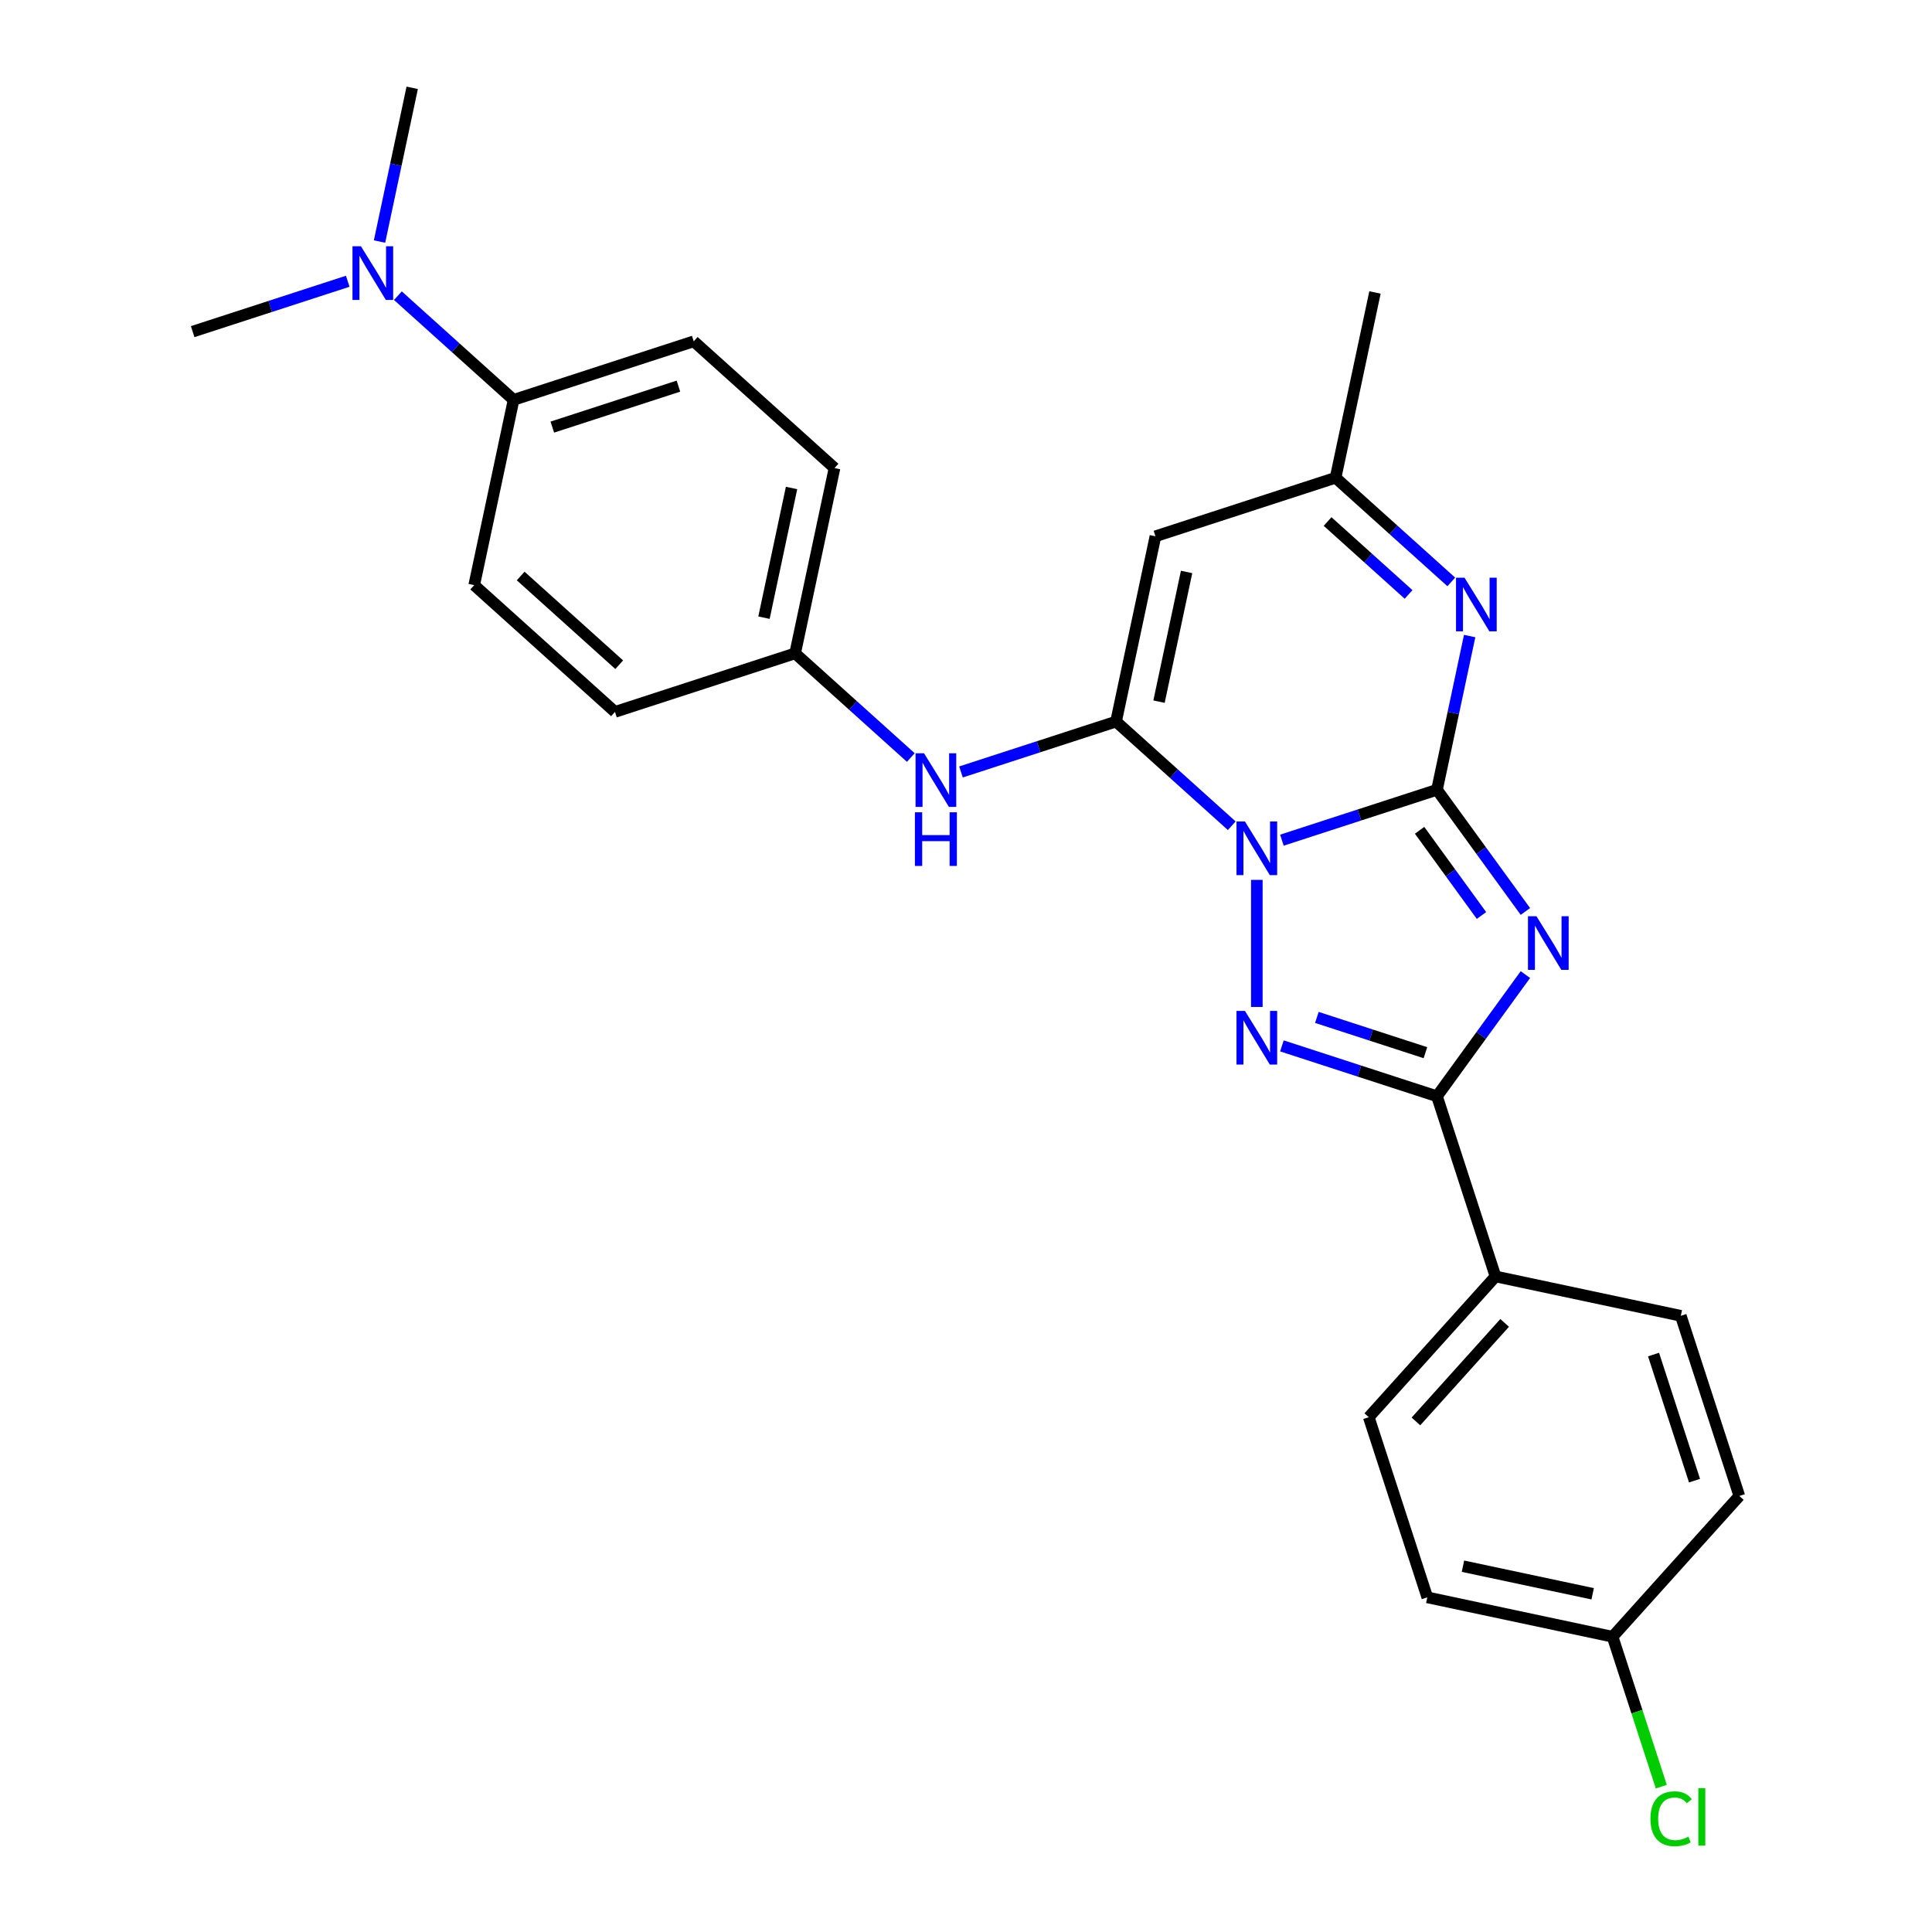 <?xml version='1.0' encoding='iso-8859-1'?>
<svg version='1.1' baseProfile='full'
              xmlns='http://www.w3.org/2000/svg'
                      xmlns:rdkit='http://www.rdkit.org/xml'
                      xmlns:xlink='http://www.w3.org/1999/xlink'
                  xml:space='preserve'
width='1000px' height='1000px' viewBox='0 0 1000 1000'>
<!-- END OF HEADER -->
<rect style='opacity:1.0;fill:#FFFFFF;stroke:none' width='1000' height='1000' x='0' y='0'> </rect>
<path class='bond-0' d='M 663.511,434.87 L 703.644,421.83' style='fill:none;fill-rule:evenodd;stroke:#0000FF;stroke-width:6px;stroke-linecap:butt;stroke-linejoin:miter;stroke-opacity:1' />
<path class='bond-0' d='M 703.644,421.83 L 743.777,408.79' style='fill:none;fill-rule:evenodd;stroke:#000000;stroke-width:6px;stroke-linecap:butt;stroke-linejoin:miter;stroke-opacity:1' />
<path class='bond-2' d='M 637.549,427.4 L 607.608,400.441' style='fill:none;fill-rule:evenodd;stroke:#0000FF;stroke-width:6px;stroke-linecap:butt;stroke-linejoin:miter;stroke-opacity:1' />
<path class='bond-2' d='M 607.608,400.441 L 577.668,373.483' style='fill:none;fill-rule:evenodd;stroke:#000000;stroke-width:6px;stroke-linecap:butt;stroke-linejoin:miter;stroke-opacity:1' />
<path class='bond-3' d='M 650.53,455.423 L 650.53,521.208' style='fill:none;fill-rule:evenodd;stroke:#0000FF;stroke-width:6px;stroke-linecap:butt;stroke-linejoin:miter;stroke-opacity:1' />
<path class='bond-1' d='M 743.777,408.79 L 766.659,440.284' style='fill:none;fill-rule:evenodd;stroke:#000000;stroke-width:6px;stroke-linecap:butt;stroke-linejoin:miter;stroke-opacity:1' />
<path class='bond-1' d='M 766.659,440.284 L 789.54,471.777' style='fill:none;fill-rule:evenodd;stroke:#0000FF;stroke-width:6px;stroke-linecap:butt;stroke-linejoin:miter;stroke-opacity:1' />
<path class='bond-1' d='M 734.778,429.764 L 750.794,451.81' style='fill:none;fill-rule:evenodd;stroke:#000000;stroke-width:6px;stroke-linecap:butt;stroke-linejoin:miter;stroke-opacity:1' />
<path class='bond-1' d='M 750.794,451.81 L 766.811,473.855' style='fill:none;fill-rule:evenodd;stroke:#0000FF;stroke-width:6px;stroke-linecap:butt;stroke-linejoin:miter;stroke-opacity:1' />
<path class='bond-5' d='M 743.777,408.79 L 752.234,369.006' style='fill:none;fill-rule:evenodd;stroke:#000000;stroke-width:6px;stroke-linecap:butt;stroke-linejoin:miter;stroke-opacity:1' />
<path class='bond-5' d='M 752.234,369.006 L 760.69,329.221' style='fill:none;fill-rule:evenodd;stroke:#0000FF;stroke-width:6px;stroke-linecap:butt;stroke-linejoin:miter;stroke-opacity:1' />
<path class='bond-26' d='M 789.54,504.446 L 766.659,535.939' style='fill:none;fill-rule:evenodd;stroke:#0000FF;stroke-width:6px;stroke-linecap:butt;stroke-linejoin:miter;stroke-opacity:1' />
<path class='bond-26' d='M 766.659,535.939 L 743.777,567.432' style='fill:none;fill-rule:evenodd;stroke:#000000;stroke-width:6px;stroke-linecap:butt;stroke-linejoin:miter;stroke-opacity:1' />
<path class='bond-6' d='M 577.668,373.483 L 598.053,277.579' style='fill:none;fill-rule:evenodd;stroke:#000000;stroke-width:6px;stroke-linecap:butt;stroke-linejoin:miter;stroke-opacity:1' />
<path class='bond-6' d='M 599.906,363.174 L 614.176,296.042' style='fill:none;fill-rule:evenodd;stroke:#000000;stroke-width:6px;stroke-linecap:butt;stroke-linejoin:miter;stroke-opacity:1' />
<path class='bond-8' d='M 577.668,373.483 L 537.535,386.523' style='fill:none;fill-rule:evenodd;stroke:#000000;stroke-width:6px;stroke-linecap:butt;stroke-linejoin:miter;stroke-opacity:1' />
<path class='bond-8' d='M 537.535,386.523 L 497.402,399.563' style='fill:none;fill-rule:evenodd;stroke:#0000FF;stroke-width:6px;stroke-linecap:butt;stroke-linejoin:miter;stroke-opacity:1' />
<path class='bond-4' d='M 663.511,541.352 L 703.644,554.392' style='fill:none;fill-rule:evenodd;stroke:#0000FF;stroke-width:6px;stroke-linecap:butt;stroke-linejoin:miter;stroke-opacity:1' />
<path class='bond-4' d='M 703.644,554.392 L 743.777,567.432' style='fill:none;fill-rule:evenodd;stroke:#000000;stroke-width:6px;stroke-linecap:butt;stroke-linejoin:miter;stroke-opacity:1' />
<path class='bond-4' d='M 681.611,526.615 L 709.704,535.743' style='fill:none;fill-rule:evenodd;stroke:#0000FF;stroke-width:6px;stroke-linecap:butt;stroke-linejoin:miter;stroke-opacity:1' />
<path class='bond-4' d='M 709.704,535.743 L 737.797,544.871' style='fill:none;fill-rule:evenodd;stroke:#000000;stroke-width:6px;stroke-linecap:butt;stroke-linejoin:miter;stroke-opacity:1' />
<path class='bond-9' d='M 743.777,567.432 L 774.075,660.68' style='fill:none;fill-rule:evenodd;stroke:#000000;stroke-width:6px;stroke-linecap:butt;stroke-linejoin:miter;stroke-opacity:1' />
<path class='bond-27' d='M 751.181,301.198 L 721.24,274.24' style='fill:none;fill-rule:evenodd;stroke:#0000FF;stroke-width:6px;stroke-linecap:butt;stroke-linejoin:miter;stroke-opacity:1' />
<path class='bond-27' d='M 721.24,274.24 L 691.3,247.281' style='fill:none;fill-rule:evenodd;stroke:#000000;stroke-width:6px;stroke-linecap:butt;stroke-linejoin:miter;stroke-opacity:1' />
<path class='bond-27' d='M 729.078,307.683 L 708.119,288.812' style='fill:none;fill-rule:evenodd;stroke:#0000FF;stroke-width:6px;stroke-linecap:butt;stroke-linejoin:miter;stroke-opacity:1' />
<path class='bond-27' d='M 708.119,288.812 L 687.161,269.941' style='fill:none;fill-rule:evenodd;stroke:#000000;stroke-width:6px;stroke-linecap:butt;stroke-linejoin:miter;stroke-opacity:1' />
<path class='bond-7' d='M 598.053,277.579 L 691.3,247.281' style='fill:none;fill-rule:evenodd;stroke:#000000;stroke-width:6px;stroke-linecap:butt;stroke-linejoin:miter;stroke-opacity:1' />
<path class='bond-23' d='M 691.3,247.281 L 711.685,151.378' style='fill:none;fill-rule:evenodd;stroke:#000000;stroke-width:6px;stroke-linecap:butt;stroke-linejoin:miter;stroke-opacity:1' />
<path class='bond-12' d='M 471.439,392.092 L 441.498,365.134' style='fill:none;fill-rule:evenodd;stroke:#0000FF;stroke-width:6px;stroke-linecap:butt;stroke-linejoin:miter;stroke-opacity:1' />
<path class='bond-12' d='M 441.498,365.134 L 411.558,338.175' style='fill:none;fill-rule:evenodd;stroke:#000000;stroke-width:6px;stroke-linecap:butt;stroke-linejoin:miter;stroke-opacity:1' />
<path class='bond-13' d='M 774.075,660.68 L 708.47,733.542' style='fill:none;fill-rule:evenodd;stroke:#000000;stroke-width:6px;stroke-linecap:butt;stroke-linejoin:miter;stroke-opacity:1' />
<path class='bond-13' d='M 778.807,684.73 L 732.883,735.734' style='fill:none;fill-rule:evenodd;stroke:#000000;stroke-width:6px;stroke-linecap:butt;stroke-linejoin:miter;stroke-opacity:1' />
<path class='bond-14' d='M 774.075,660.68 L 869.979,681.064' style='fill:none;fill-rule:evenodd;stroke:#000000;stroke-width:6px;stroke-linecap:butt;stroke-linejoin:miter;stroke-opacity:1' />
<path class='bond-10' d='M 265.833,206.964 L 359.08,176.666' style='fill:none;fill-rule:evenodd;stroke:#000000;stroke-width:6px;stroke-linecap:butt;stroke-linejoin:miter;stroke-opacity:1' />
<path class='bond-10' d='M 285.88,221.068 L 351.153,199.86' style='fill:none;fill-rule:evenodd;stroke:#000000;stroke-width:6px;stroke-linecap:butt;stroke-linejoin:miter;stroke-opacity:1' />
<path class='bond-11' d='M 265.833,206.964 L 235.892,180.005' style='fill:none;fill-rule:evenodd;stroke:#000000;stroke-width:6px;stroke-linecap:butt;stroke-linejoin:miter;stroke-opacity:1' />
<path class='bond-11' d='M 235.892,180.005 L 205.952,153.046' style='fill:none;fill-rule:evenodd;stroke:#0000FF;stroke-width:6px;stroke-linecap:butt;stroke-linejoin:miter;stroke-opacity:1' />
<path class='bond-29' d='M 265.833,206.964 L 245.448,302.867' style='fill:none;fill-rule:evenodd;stroke:#000000;stroke-width:6px;stroke-linecap:butt;stroke-linejoin:miter;stroke-opacity:1' />
<path class='bond-24' d='M 196.443,125.024 L 204.899,85.239' style='fill:none;fill-rule:evenodd;stroke:#0000FF;stroke-width:6px;stroke-linecap:butt;stroke-linejoin:miter;stroke-opacity:1' />
<path class='bond-24' d='M 204.899,85.239 L 213.356,45.455' style='fill:none;fill-rule:evenodd;stroke:#000000;stroke-width:6px;stroke-linecap:butt;stroke-linejoin:miter;stroke-opacity:1' />
<path class='bond-25' d='M 179.989,145.576 L 139.856,158.616' style='fill:none;fill-rule:evenodd;stroke:#0000FF;stroke-width:6px;stroke-linecap:butt;stroke-linejoin:miter;stroke-opacity:1' />
<path class='bond-25' d='M 139.856,158.616 L 99.723,171.656' style='fill:none;fill-rule:evenodd;stroke:#000000;stroke-width:6px;stroke-linecap:butt;stroke-linejoin:miter;stroke-opacity:1' />
<path class='bond-18' d='M 411.558,338.175 L 318.311,368.473' style='fill:none;fill-rule:evenodd;stroke:#000000;stroke-width:6px;stroke-linecap:butt;stroke-linejoin:miter;stroke-opacity:1' />
<path class='bond-19' d='M 411.558,338.175 L 431.943,242.271' style='fill:none;fill-rule:evenodd;stroke:#000000;stroke-width:6px;stroke-linecap:butt;stroke-linejoin:miter;stroke-opacity:1' />
<path class='bond-19' d='M 395.435,319.712 L 409.704,252.58' style='fill:none;fill-rule:evenodd;stroke:#000000;stroke-width:6px;stroke-linecap:butt;stroke-linejoin:miter;stroke-opacity:1' />
<path class='bond-20' d='M 708.47,733.542 L 738.768,826.789' style='fill:none;fill-rule:evenodd;stroke:#000000;stroke-width:6px;stroke-linecap:butt;stroke-linejoin:miter;stroke-opacity:1' />
<path class='bond-21' d='M 869.979,681.064 L 900.277,774.312' style='fill:none;fill-rule:evenodd;stroke:#000000;stroke-width:6px;stroke-linecap:butt;stroke-linejoin:miter;stroke-opacity:1' />
<path class='bond-21' d='M 855.874,701.111 L 877.083,766.384' style='fill:none;fill-rule:evenodd;stroke:#000000;stroke-width:6px;stroke-linecap:butt;stroke-linejoin:miter;stroke-opacity:1' />
<path class='bond-15' d='M 359.08,176.666 L 431.943,242.271' style='fill:none;fill-rule:evenodd;stroke:#000000;stroke-width:6px;stroke-linecap:butt;stroke-linejoin:miter;stroke-opacity:1' />
<path class='bond-16' d='M 245.448,302.867 L 318.311,368.473' style='fill:none;fill-rule:evenodd;stroke:#000000;stroke-width:6px;stroke-linecap:butt;stroke-linejoin:miter;stroke-opacity:1' />
<path class='bond-16' d='M 269.499,298.136 L 320.502,344.059' style='fill:none;fill-rule:evenodd;stroke:#000000;stroke-width:6px;stroke-linecap:butt;stroke-linejoin:miter;stroke-opacity:1' />
<path class='bond-17' d='M 834.671,847.174 L 900.277,774.312' style='fill:none;fill-rule:evenodd;stroke:#000000;stroke-width:6px;stroke-linecap:butt;stroke-linejoin:miter;stroke-opacity:1' />
<path class='bond-22' d='M 834.671,847.174 L 847.278,885.974' style='fill:none;fill-rule:evenodd;stroke:#000000;stroke-width:6px;stroke-linecap:butt;stroke-linejoin:miter;stroke-opacity:1' />
<path class='bond-22' d='M 847.278,885.974 L 859.885,924.773' style='fill:none;fill-rule:evenodd;stroke:#00CC00;stroke-width:6px;stroke-linecap:butt;stroke-linejoin:miter;stroke-opacity:1' />
<path class='bond-28' d='M 834.671,847.174 L 738.768,826.789' style='fill:none;fill-rule:evenodd;stroke:#000000;stroke-width:6px;stroke-linecap:butt;stroke-linejoin:miter;stroke-opacity:1' />
<path class='bond-28' d='M 824.363,824.936 L 757.23,810.666' style='fill:none;fill-rule:evenodd;stroke:#000000;stroke-width:6px;stroke-linecap:butt;stroke-linejoin:miter;stroke-opacity:1' />
<path  class='atom-0' d='M 644.392 425.205
L 653.491 439.912
Q 654.393 441.363, 655.844 443.991
Q 657.295 446.618, 657.374 446.775
L 657.374 425.205
L 661.06 425.205
L 661.06 452.972
L 657.256 452.972
L 647.491 436.892
Q 646.353 435.01, 645.138 432.853
Q 643.961 430.695, 643.608 430.029
L 643.608 452.972
L 640 452.972
L 640 425.205
L 644.392 425.205
' fill='#0000FF'/>
<path  class='atom-2' d='M 795.27 474.228
L 804.368 488.935
Q 805.27 490.386, 806.722 493.014
Q 808.173 495.641, 808.251 495.798
L 808.251 474.228
L 811.938 474.228
L 811.938 501.995
L 808.133 501.995
L 798.368 485.915
Q 797.231 484.033, 796.015 481.876
Q 794.838 479.719, 794.485 479.052
L 794.485 501.995
L 790.877 501.995
L 790.877 474.228
L 795.27 474.228
' fill='#0000FF'/>
<path  class='atom-4' d='M 644.392 523.251
L 653.491 537.958
Q 654.393 539.409, 655.844 542.037
Q 657.295 544.664, 657.374 544.821
L 657.374 523.251
L 661.06 523.251
L 661.06 551.018
L 657.256 551.018
L 647.491 534.938
Q 646.353 533.056, 645.138 530.899
Q 643.961 528.742, 643.608 528.075
L 643.608 551.018
L 640 551.018
L 640 523.251
L 644.392 523.251
' fill='#0000FF'/>
<path  class='atom-6' d='M 758.025 299.004
L 767.123 313.71
Q 768.025 315.161, 769.476 317.789
Q 770.927 320.417, 771.006 320.574
L 771.006 299.004
L 774.692 299.004
L 774.692 326.77
L 770.888 326.77
L 761.123 310.691
Q 759.986 308.808, 758.77 306.651
Q 757.593 304.494, 757.24 303.827
L 757.24 326.77
L 753.632 326.77
L 753.632 299.004
L 758.025 299.004
' fill='#0000FF'/>
<path  class='atom-9' d='M 478.283 389.897
L 487.381 404.604
Q 488.283 406.055, 489.734 408.683
Q 491.185 411.31, 491.264 411.467
L 491.264 389.897
L 494.95 389.897
L 494.95 417.664
L 491.146 417.664
L 481.381 401.584
Q 480.244 399.702, 479.028 397.545
Q 477.851 395.388, 477.498 394.721
L 477.498 417.664
L 473.89 417.664
L 473.89 389.897
L 478.283 389.897
' fill='#0000FF'/>
<path  class='atom-9' d='M 473.557 420.441
L 477.322 420.441
L 477.322 432.245
L 491.519 432.245
L 491.519 420.441
L 495.284 420.441
L 495.284 448.207
L 491.519 448.207
L 491.519 435.383
L 477.322 435.383
L 477.322 448.207
L 473.557 448.207
L 473.557 420.441
' fill='#0000FF'/>
<path  class='atom-12' d='M 186.833 127.475
L 195.932 142.182
Q 196.834 143.633, 198.285 146.26
Q 199.736 148.888, 199.814 149.045
L 199.814 127.475
L 203.501 127.475
L 203.501 155.241
L 199.697 155.241
L 189.931 139.162
Q 188.794 137.279, 187.578 135.122
Q 186.402 132.965, 186.049 132.299
L 186.049 155.241
L 182.44 155.241
L 182.44 127.475
L 186.833 127.475
' fill='#0000FF'/>
<path  class='atom-23' d='M 854.262 941.382
Q 854.262 934.48, 857.478 930.872
Q 860.733 927.225, 866.891 927.225
Q 872.617 927.225, 875.676 931.264
L 873.087 933.382
Q 870.852 930.44, 866.891 930.44
Q 862.694 930.44, 860.459 933.264
Q 858.263 936.049, 858.263 941.382
Q 858.263 946.873, 860.537 949.697
Q 862.851 952.52, 867.322 952.52
Q 870.381 952.52, 873.95 950.677
L 875.048 953.619
Q 873.597 954.56, 871.401 955.109
Q 869.205 955.658, 866.773 955.658
Q 860.733 955.658, 857.478 951.971
Q 854.262 948.285, 854.262 941.382
' fill='#00CC00'/>
<path  class='atom-23' d='M 879.048 925.538
L 882.656 925.538
L 882.656 955.305
L 879.048 955.305
L 879.048 925.538
' fill='#00CC00'/>
</svg>
